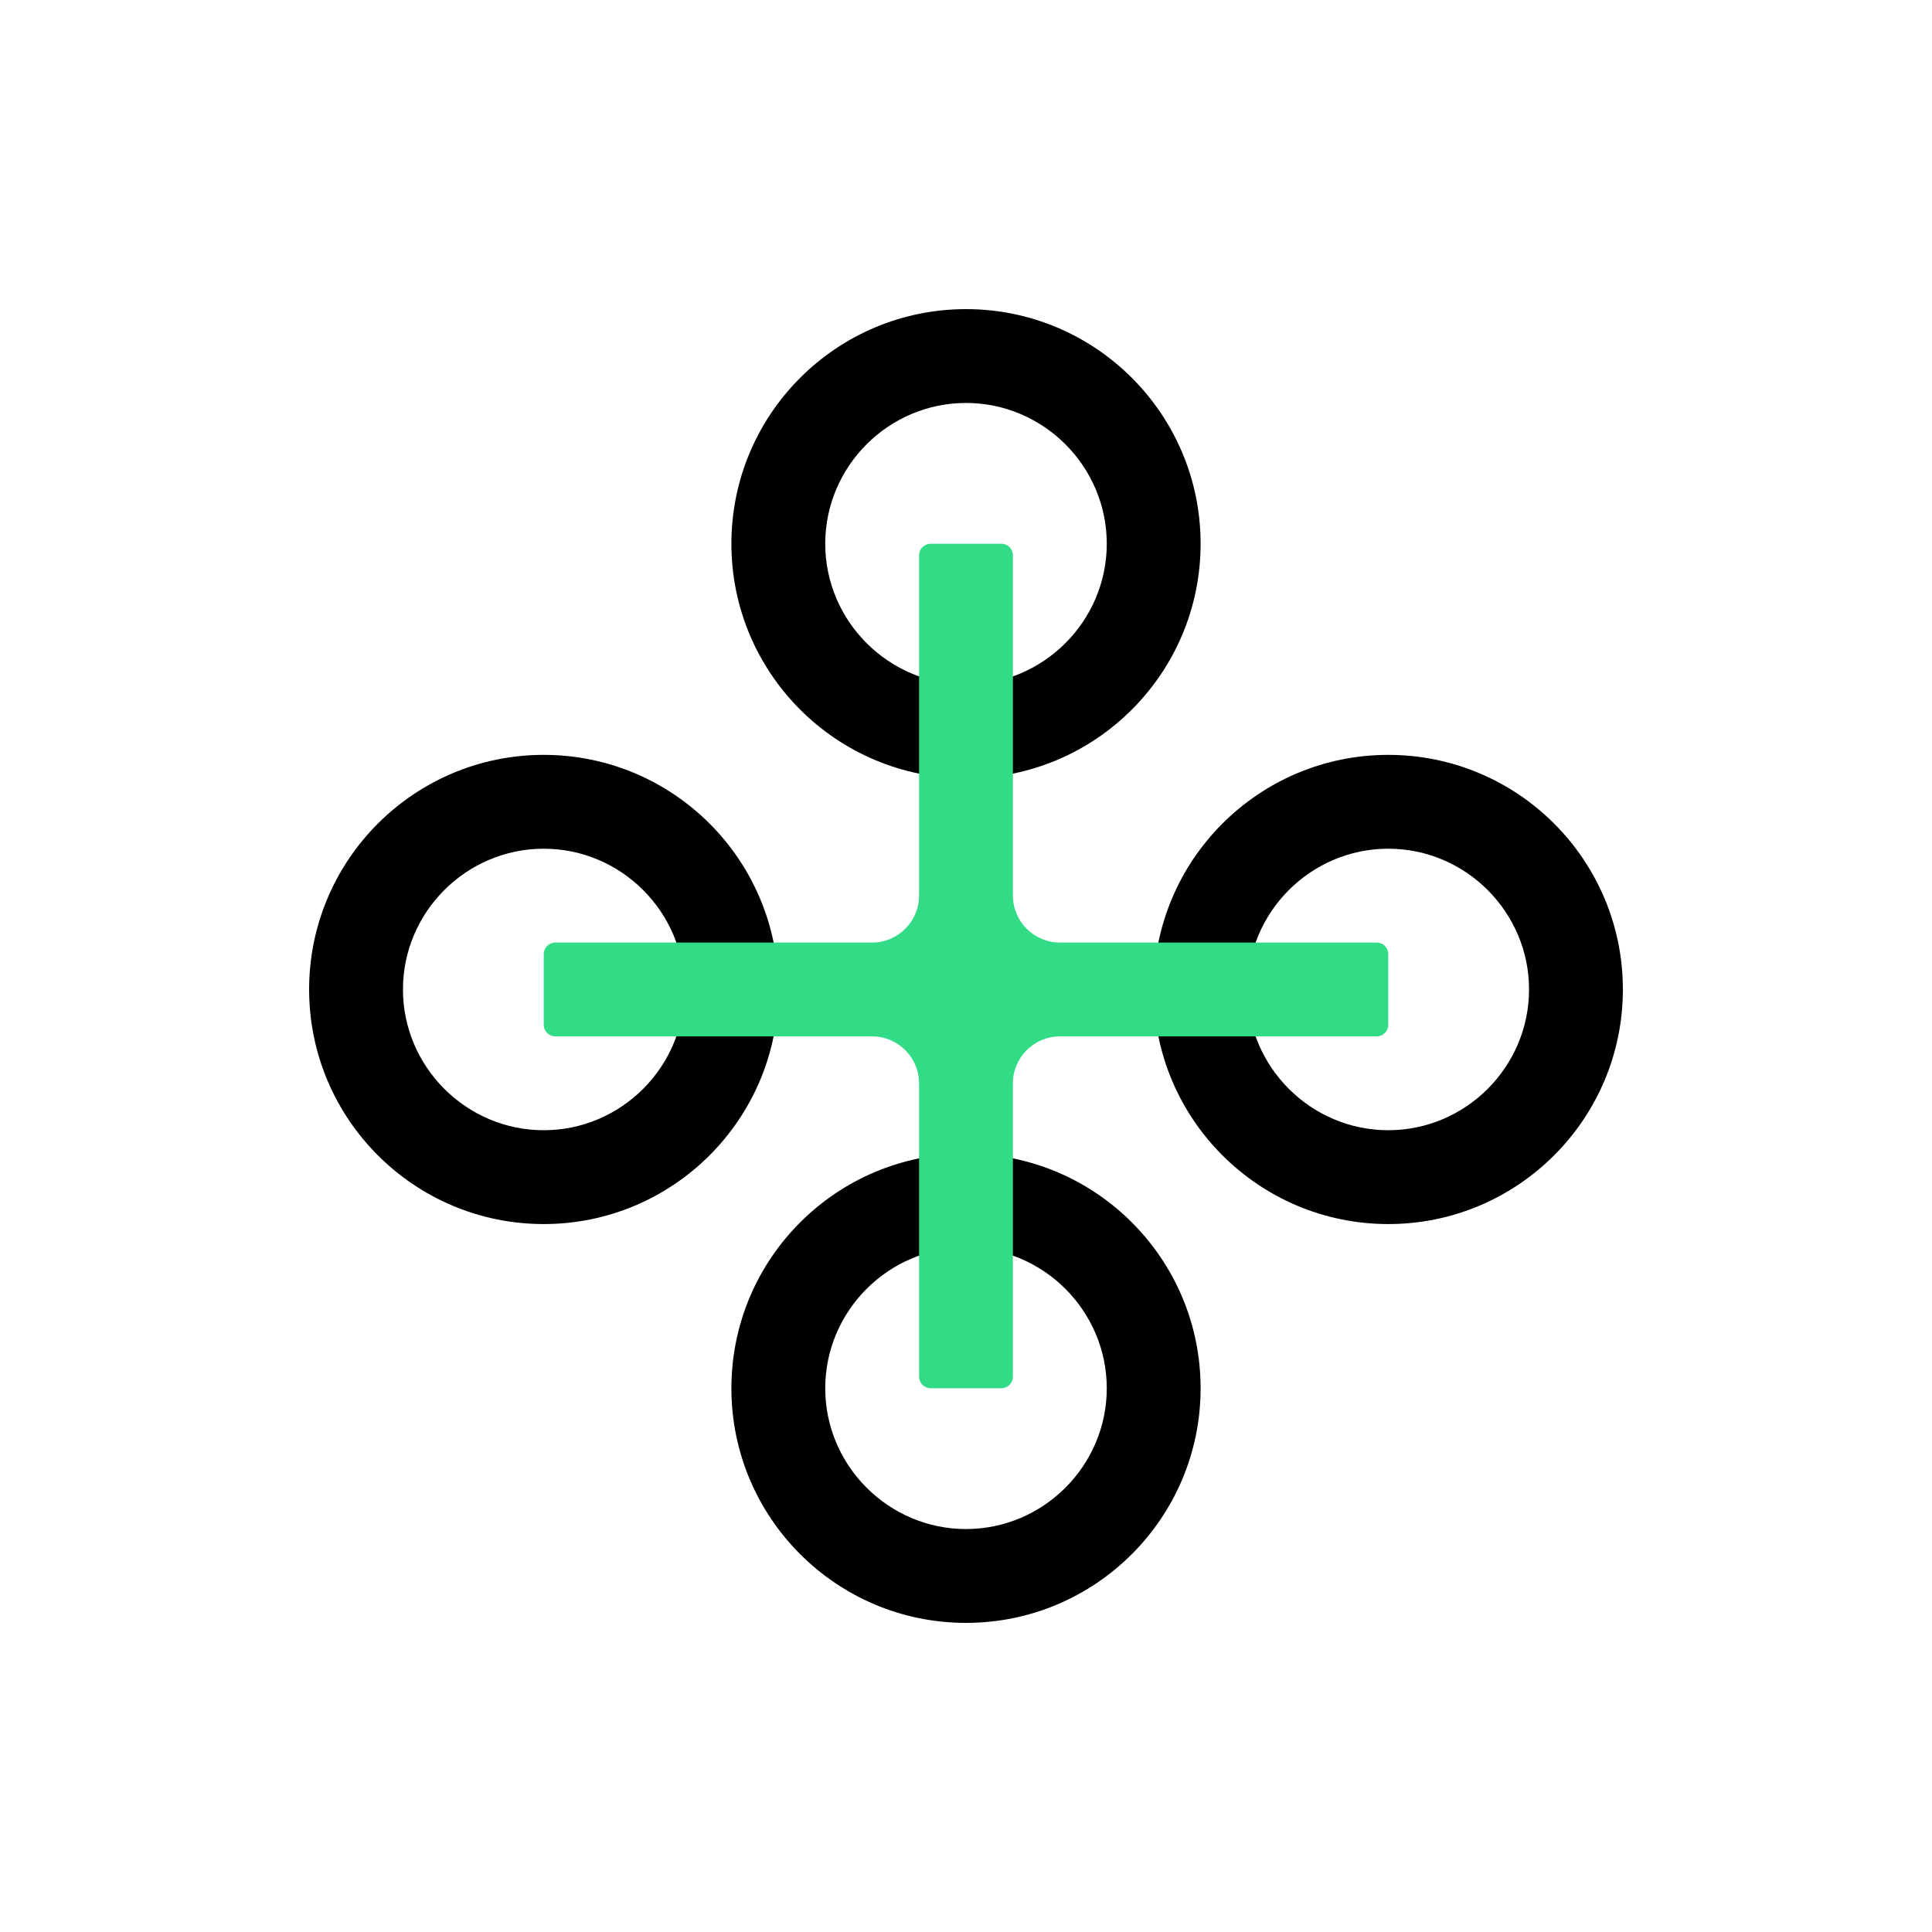 <svg width="100" height="100" viewBox="0 0 100 100" fill="none" xmlns="http://www.w3.org/2000/svg">
<rect width="100" height="100" fill="white"/>
<g clip-path="url(#clip0_2_3367)">
<path d="M28.143 39.072C21.44 39.072 16 44.511 16 51.214C16 57.917 21.44 63.357 28.143 63.357C34.846 63.357 40.286 57.917 40.286 51.214C40.286 44.511 34.846 39.072 28.143 39.072ZM28.143 58.5C24.136 58.5 20.857 55.221 20.857 51.214C20.857 47.207 24.136 43.929 28.143 43.929C32.15 43.929 35.429 47.207 35.429 51.214C35.429 55.221 32.15 58.5 28.143 58.5Z" fill="black"/>
<path d="M50 40.286C56.703 40.286 62.143 34.846 62.143 28.143C62.143 21.44 56.703 16 50 16C43.297 16 37.857 21.44 37.857 28.143C37.857 34.846 43.297 40.286 50 40.286ZM50 20.857C54.007 20.857 57.286 24.136 57.286 28.143C57.286 32.15 54.007 35.429 50 35.429C45.993 35.429 42.714 32.15 42.714 28.143C42.714 24.136 45.993 20.857 50 20.857Z" fill="black"/>
<path d="M50 59.714C43.297 59.714 37.857 65.154 37.857 71.857C37.857 78.56 43.297 84 50 84C56.703 84 62.143 78.56 62.143 71.857C62.143 65.154 56.703 59.714 50 59.714ZM50 79.143C45.993 79.143 42.714 75.864 42.714 71.857C42.714 67.85 45.993 64.572 50 64.572C54.007 64.572 57.286 67.85 57.286 71.857C57.286 75.864 54.007 79.143 50 79.143Z" fill="black"/>
<path d="M71.857 39.072C65.154 39.072 59.714 44.511 59.714 51.214C59.714 57.917 65.154 63.357 71.857 63.357C78.56 63.357 84 57.917 84 51.214C84 44.511 78.56 39.072 71.857 39.072ZM71.857 58.5C67.85 58.5 64.571 55.221 64.571 51.214C64.571 47.207 67.85 43.929 71.857 43.929C75.864 43.929 79.143 47.207 79.143 51.214C79.143 55.221 75.864 58.5 71.857 58.5Z" fill="black"/>
<path d="M71.25 48.786H54.857C53.521 48.786 52.428 47.693 52.428 46.357V28.75C52.428 28.41 52.161 28.143 51.821 28.143H48.178C47.839 28.143 47.571 28.41 47.571 28.75V46.357C47.571 47.693 46.478 48.786 45.143 48.786H28.75C28.41 48.786 28.143 49.053 28.143 49.393V53.036C28.143 53.376 28.41 53.643 28.75 53.643H45.143C46.478 53.643 47.571 54.736 47.571 56.071V71.25C47.571 71.59 47.839 71.857 48.178 71.857H51.821C52.161 71.857 52.428 71.59 52.428 71.25V56.071C52.428 54.736 53.521 53.643 54.857 53.643H71.25C71.59 53.643 71.857 53.376 71.857 53.036V49.393C71.857 49.053 71.59 48.786 71.25 48.786Z" fill="#32DB86"/>
</g>
<defs>
<clipPath id="clip0_2_3367">
<rect width="68" height="68" fill="white" transform="translate(16 16)"/>
</clipPath>
</defs>
</svg>
